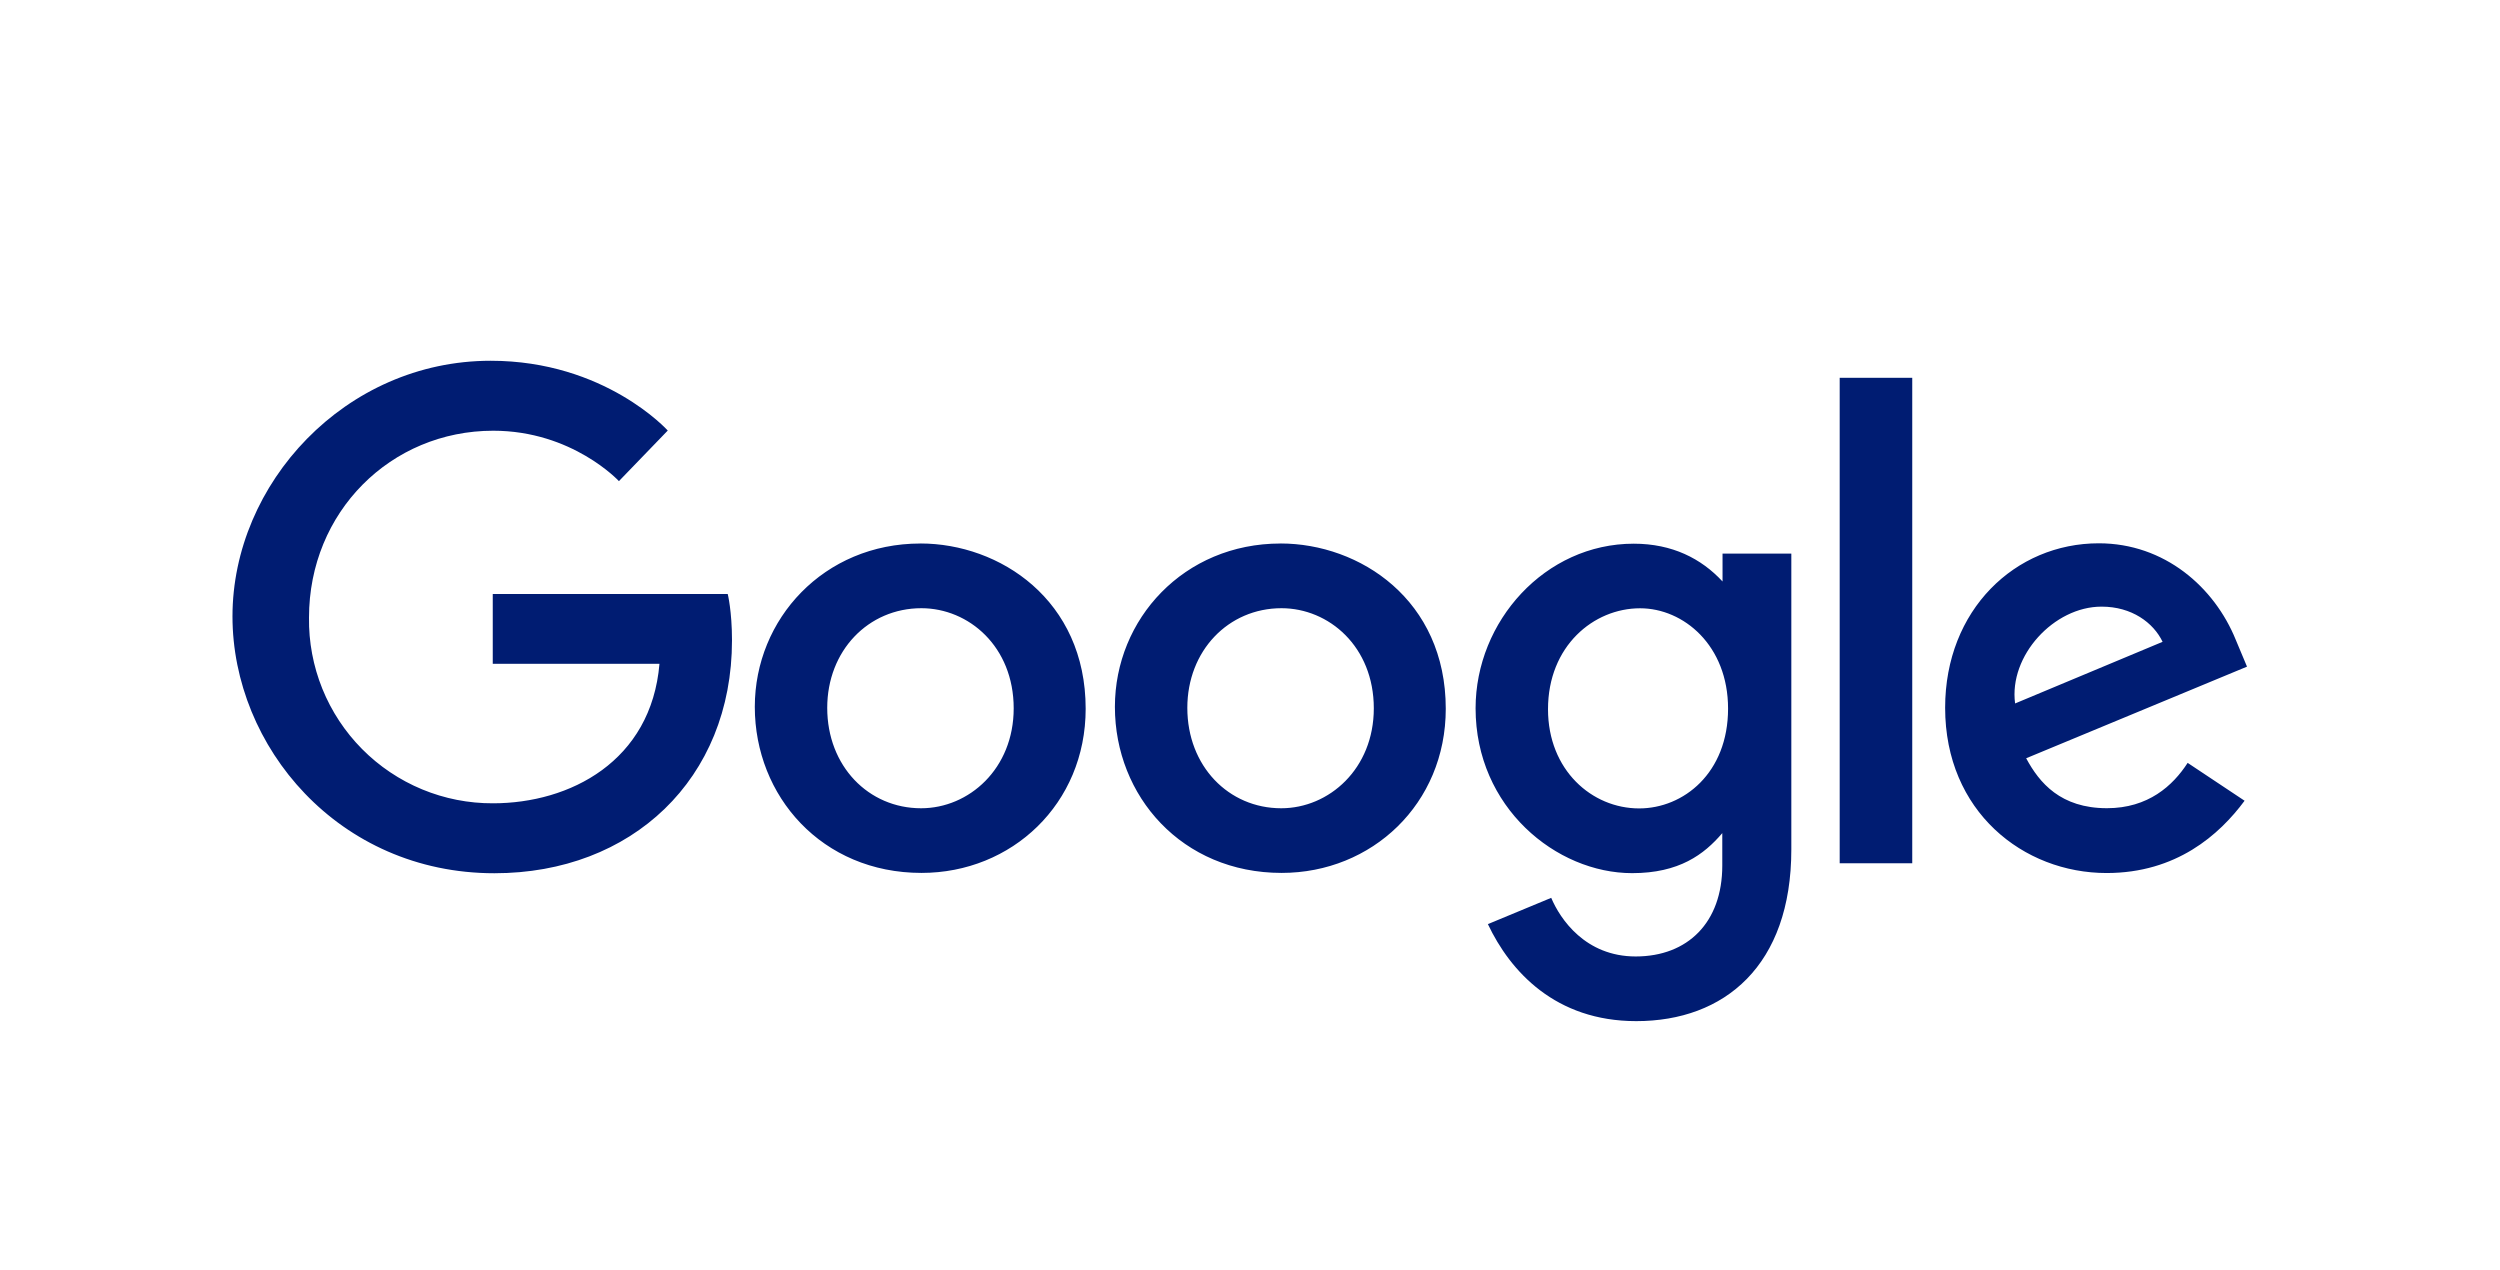 <svg width="128" height="65" viewBox="0 0 128 65" fill="none" xmlns="http://www.w3.org/2000/svg">
<path fill-rule="evenodd" clip-rule="evenodd" d="M25.229 30.414H37.26C37.26 30.414 37.478 31.281 37.478 32.782C37.478 39.898 32.336 44.71 25.312 44.71C17.327 44.71 11.903 38.217 11.903 31.558C11.903 24.763 17.669 18.471 25.124 18.471C30.978 18.471 34.189 22.044 34.189 22.044L31.689 24.634C31.689 24.634 29.303 22.053 25.255 22.053C20.006 22.053 15.821 26.215 15.821 31.621C15.804 32.867 16.036 34.104 16.502 35.26C16.969 36.415 17.661 37.466 18.538 38.351C19.415 39.236 20.46 39.938 21.611 40.415C22.762 40.892 23.997 41.135 25.243 41.129C29.177 41.129 33.342 38.984 33.765 33.985H25.229V30.414ZM38.646 36.19C38.646 31.689 42.185 27.828 47.124 27.828V27.826C51.183 27.826 55.586 30.713 55.586 36.288C55.586 41.162 51.801 44.693 47.181 44.693C42.077 44.693 38.646 40.76 38.646 36.19ZM51.901 36.267C51.901 33.105 49.602 31.142 47.176 31.14C44.448 31.142 42.354 33.322 42.354 36.242C42.354 39.228 44.469 41.383 47.16 41.383C49.61 41.383 51.901 39.362 51.901 36.267ZM65.561 27.828C60.622 27.828 57.083 31.689 57.083 36.19C57.083 40.76 60.515 44.693 65.619 44.693C70.239 44.693 74.023 41.162 74.023 36.288C74.023 30.713 69.621 27.826 65.561 27.826V27.828ZM65.613 31.14C68.04 31.142 70.339 33.105 70.339 36.267C70.339 39.362 68.047 41.383 65.598 41.383C62.906 41.383 60.791 39.228 60.791 36.242C60.791 33.322 62.885 31.142 65.613 31.14ZM75.55 36.263C75.55 31.807 79.112 27.837 83.645 27.837H83.647C85.62 27.837 87.108 28.599 88.194 29.772V28.344H91.716V43.489C91.716 49.443 88.292 52.282 83.774 52.282C79.645 52.282 77.33 49.747 76.18 47.315L79.422 45.969C79.879 47.055 81.171 48.971 83.747 48.971C86.414 48.971 88.181 47.228 88.181 44.319V42.656C87.248 43.751 85.97 44.705 83.567 44.705C79.68 44.705 75.55 41.339 75.55 36.263ZM88.477 36.282C88.477 33.041 86.195 31.144 83.972 31.144C81.594 31.144 79.258 33.075 79.258 36.312C79.258 39.43 81.507 41.391 83.923 41.391C86.198 41.391 88.477 39.576 88.477 36.282ZM107.457 27.817C103.182 27.817 99.591 31.22 99.591 36.237C99.591 41.549 103.593 44.699 107.858 44.699C111.426 44.699 113.626 42.748 114.923 40.998L112.008 39.059C111.251 40.231 109.986 41.38 107.876 41.38C105.506 41.38 104.416 40.083 103.74 38.823L115.047 34.132L114.471 32.758C113.379 30.066 110.829 27.817 107.457 27.817ZM107.604 31.06C109.145 31.06 110.254 31.879 110.725 32.861L103.173 36.017C102.846 33.574 105.163 31.06 107.595 31.06H107.604ZM97.907 44.2H94.192V19.345H97.907V44.2Z" fill="#001C72"/>
</svg>
